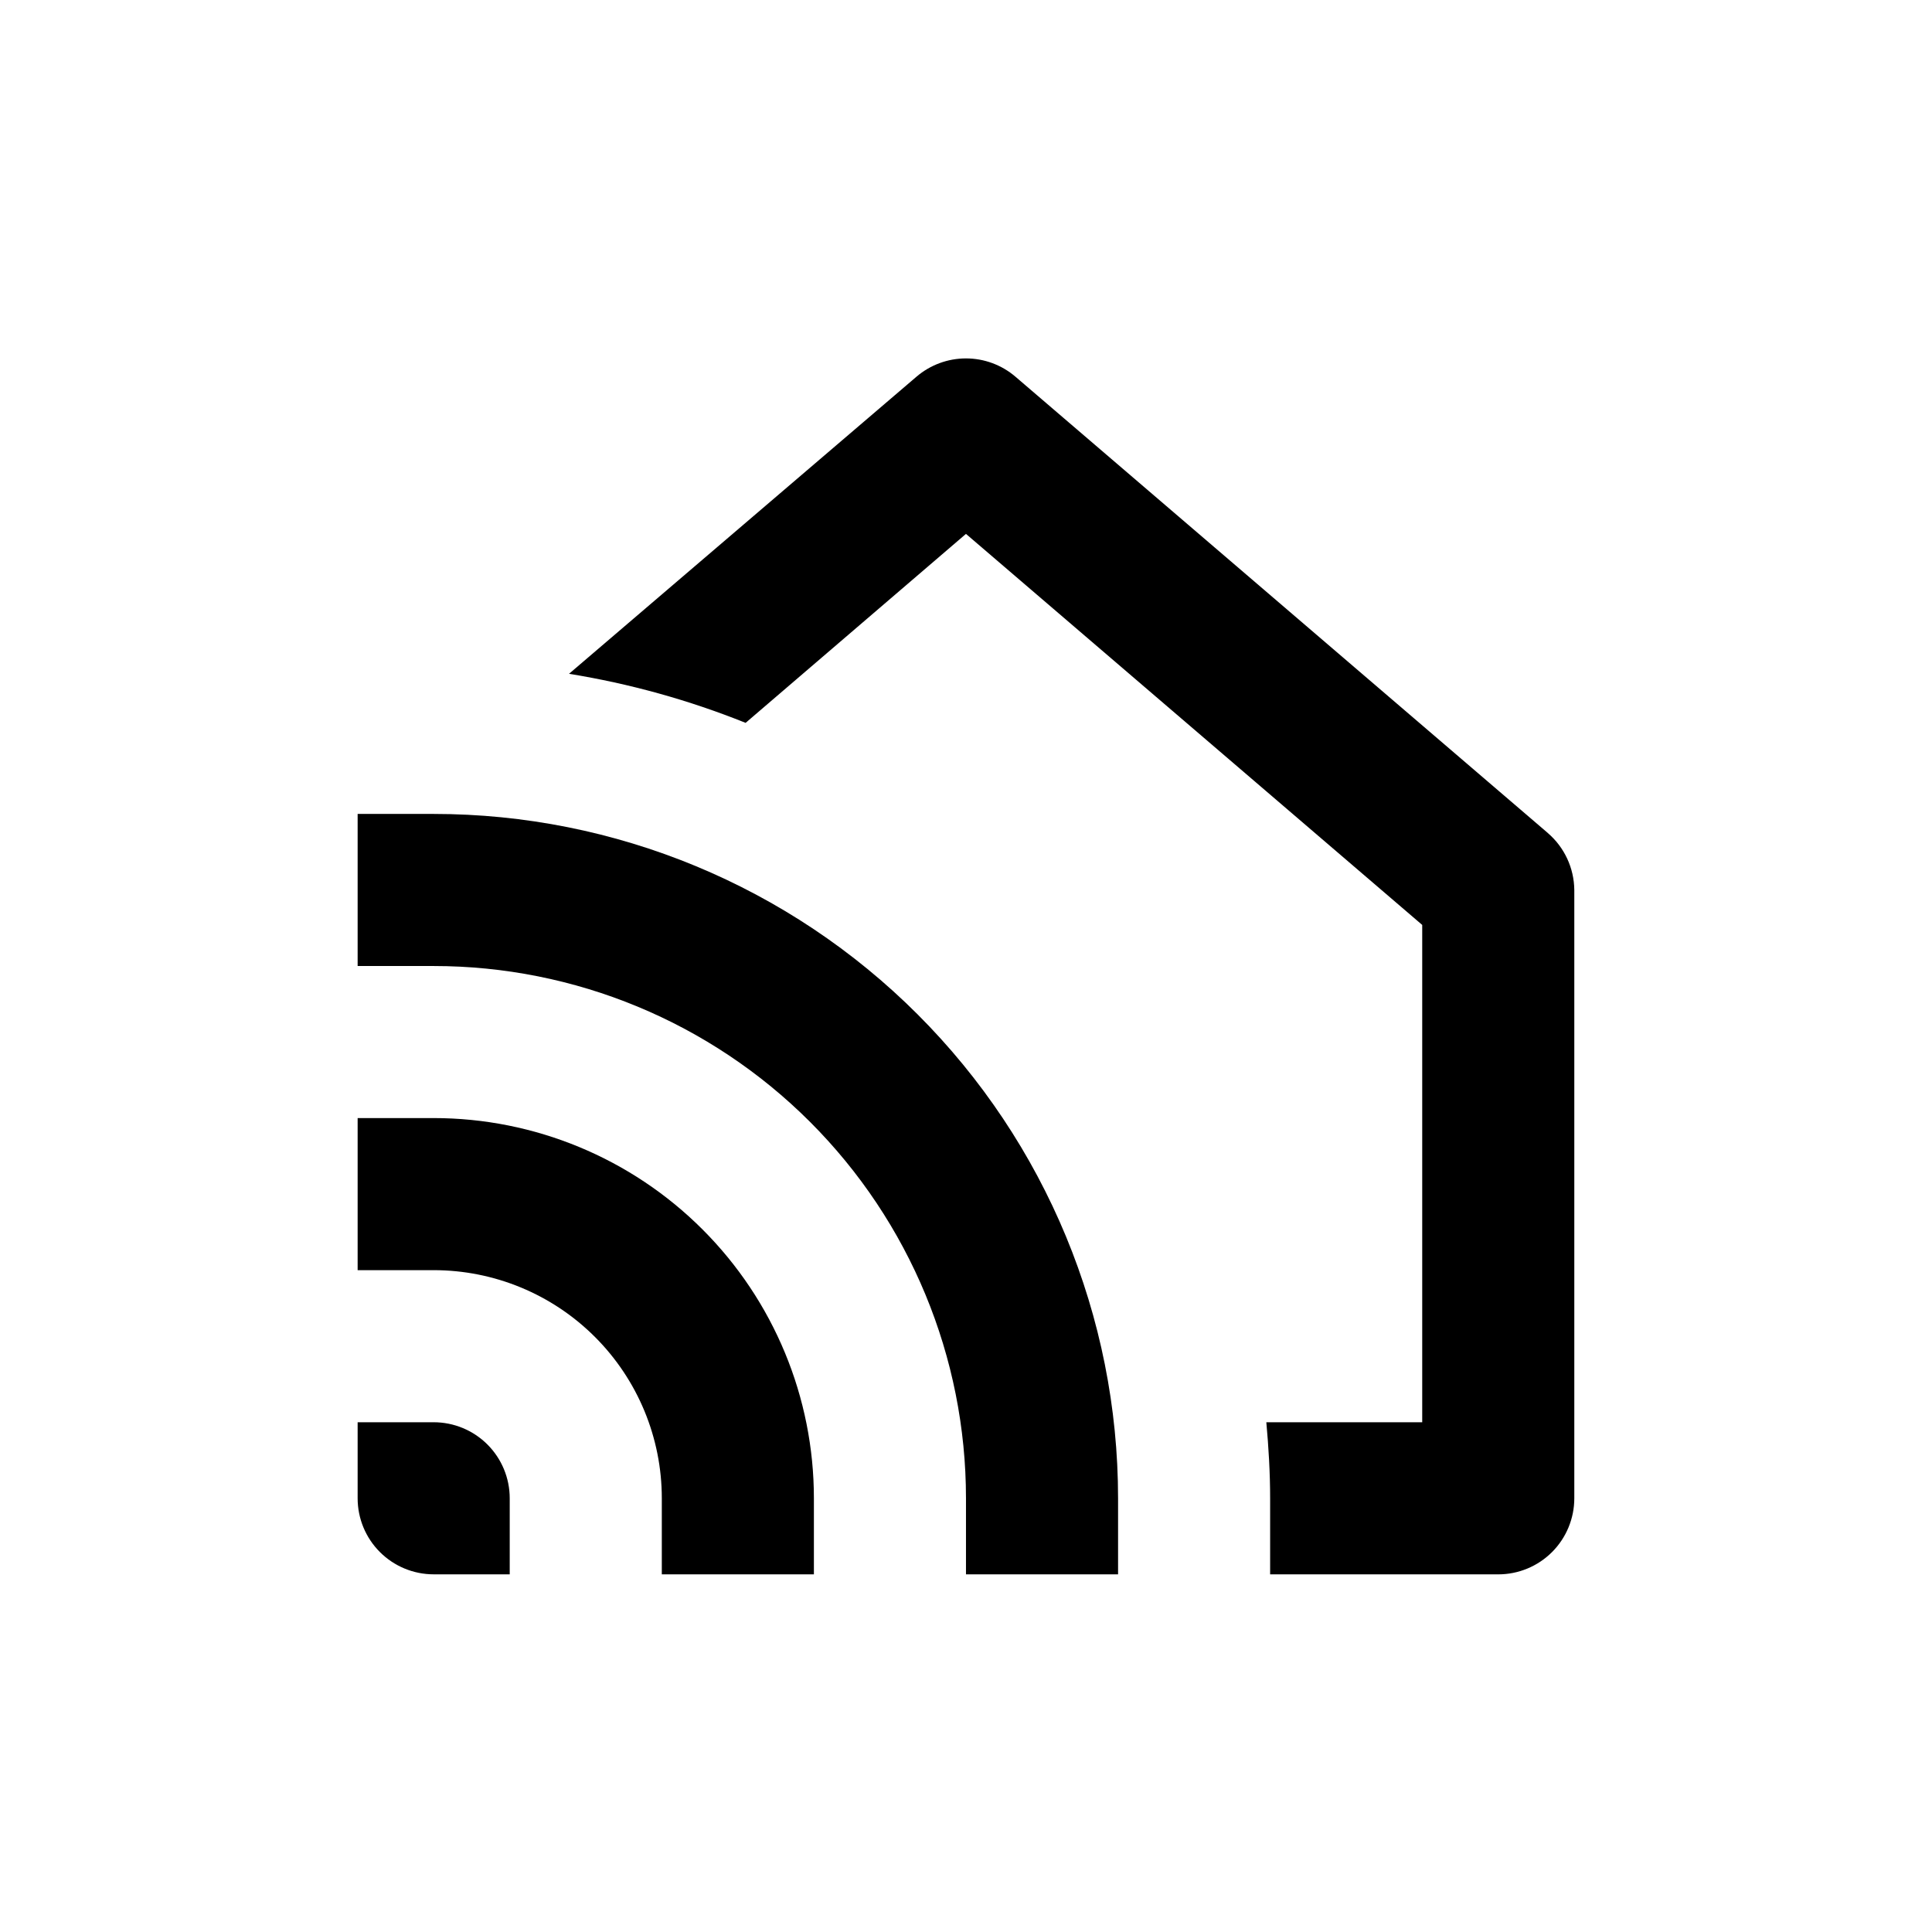 <?xml version="1.0" encoding="UTF-8"?>
<!-- Uploaded to: SVG Repo, www.svgrepo.com, Generator: SVG Repo Mixer Tools -->
<svg fill="#000000" width="800px" height="800px" version="1.1" viewBox="144 144 512 512" xmlns="http://www.w3.org/2000/svg">
 <g>
  <path d="m554.16 364.73-141.07-120.91c-3.648-3.121-8.297-4.836-13.098-4.836-4.805 0-9.449 1.715-13.102 4.836l-92.094 78.746c16.031 2.59 31.73 6.949 46.801 13l58.395-50.078 120.91 103.63v131.8h-41.312c0.605 6.648 1.008 13.352 1.008 20.152v20.152h60.457c5.344 0 10.469-2.125 14.25-5.902 3.777-3.781 5.902-8.906 5.902-14.25v-161.22c-0.059-5.82-2.633-11.332-7.055-15.117z"/>
  <path d="m258.93 520.91h-20.152v20.152c0 5.344 2.121 10.469 5.902 14.25 3.777 3.777 8.902 5.902 14.25 5.902h20.152v-20.152c0-5.348-2.125-10.473-5.902-14.25-3.781-3.781-8.906-5.902-14.25-5.902z"/>
  <path d="m258.93 359.7h-20.152v40.305h20.152c37.41 0 73.293 14.859 99.746 41.316 26.457 26.453 41.32 62.336 41.32 99.75v20.152h40.305v-20.152c0-48.105-19.109-94.238-53.125-128.25-34.012-34.016-80.145-53.121-128.25-53.121z"/>
  <path d="m258.93 440.3h-20.152v40.305h20.152c16.031 0 31.41 6.367 42.746 17.707 11.34 11.336 17.711 26.715 17.711 42.75v20.152h40.305v-20.152c0-26.727-10.617-52.355-29.516-71.25-18.895-18.898-44.523-29.512-71.246-29.512z"/>
 </g>
</svg>